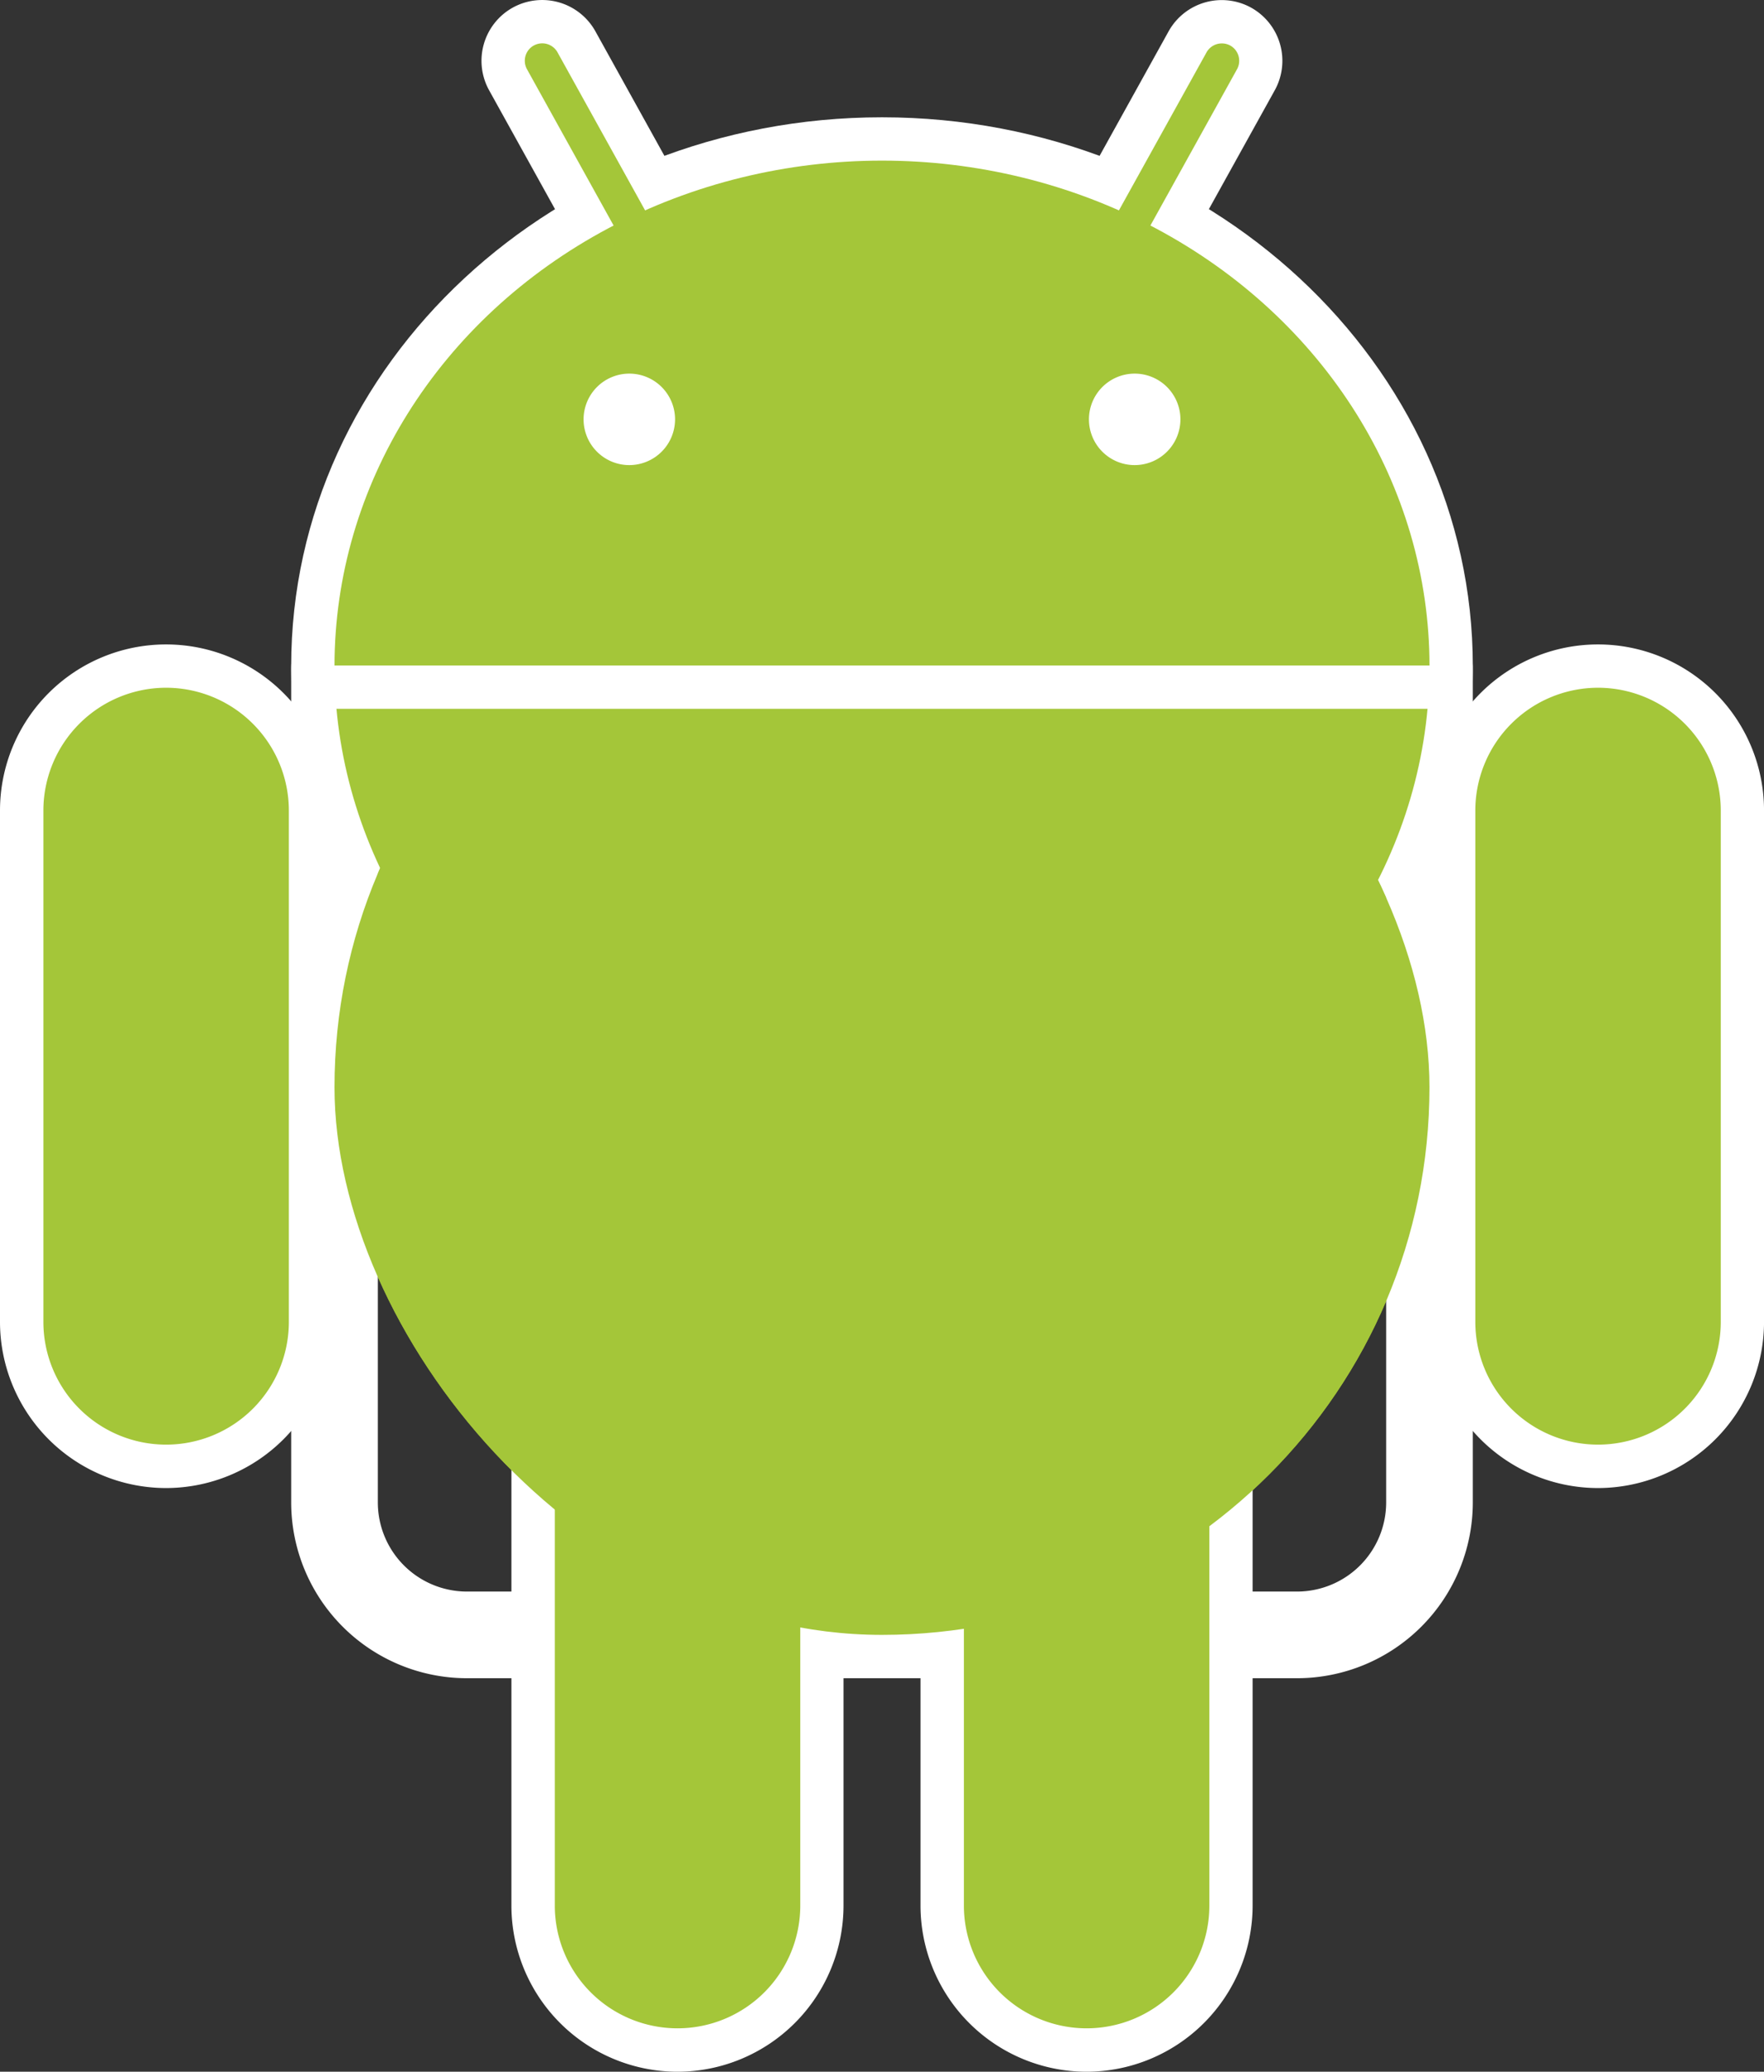 <svg xmlns="http://www.w3.org/2000/svg" width="64.722" height="76" viewBox="0 0 64.722 76">
  <rect x="0" y="0" width="64.722" height="76" fill="#333333" stroke="none"/>
  <g id="ANDROID" transform="translate(-0.4 -0.307)">
    <g id="Grupo_1322" data-name="Grupo 1322" transform="translate(0.4 0.307)">
      <g id="Grupo_1312" data-name="Grupo 1312" transform="translate(10.684 4.303)">
        <g id="b">
          <g id="Grupo_1310" data-name="Grupo 1310">
            <ellipse id="Elipse_165" data-name="Elipse 165" cx="20.088" cy="18.542" rx="20.088" ry="18.542" transform="translate(1.589 1.589)" fill="#a4c639"/>
            <path id="Trazado_4726" data-name="Trazado 4726" d="M70.477,60.063c-11.953,0-21.677-9.031-21.677-20.132S58.524,19.8,70.477,19.8s21.677,9.031,21.677,20.132S82.429,60.063,70.477,60.063Zm0-37.085c-10.2,0-18.5,7.605-18.5,16.953s8.3,16.953,18.5,16.953,18.5-7.605,18.5-16.953S80.677,22.979,70.477,22.979Z" transform="translate(-48.8 -19.8)" fill="#fff"/>
          </g>
          <g id="Grupo_1311" data-name="Grupo 1311" transform="translate(0 13.907)">
            <rect id="Rectángulo_771" data-name="Rectángulo 771" width="40.175" height="40.175" rx="20.088" transform="translate(1.589 1.589)" fill="#a4c639"/>
            <path id="Trazado_4727" data-name="Trazado 4727" d="M85.708,126.154H55.246a6.453,6.453,0,0,1-6.446-6.446V89.246A6.453,6.453,0,0,1,55.246,82.8H85.708a6.453,6.453,0,0,1,6.446,6.446v30.462A6.453,6.453,0,0,1,85.708,126.154ZM55.246,85.979a3.271,3.271,0,0,0-3.267,3.267v30.462a3.271,3.271,0,0,0,3.267,3.267H85.708a3.271,3.271,0,0,0,3.267-3.267V89.246a3.271,3.271,0,0,0-3.267-3.267Z" transform="translate(-48.8 -82.8)" fill="#fff"/>
          </g>
        </g>
      </g>
      <g id="Grupo_1317" data-name="Grupo 1317" transform="translate(17.666 0)">
        <g id="a">
          <g id="Grupo_1313" data-name="Grupo 1313">
            <path id="Trazado_4728" data-name="Trazado 4728" d="M84.766,4.085h0a1.435,1.435,0,0,0-.559,1.951L92.019,20.13a1.435,1.435,0,0,0,1.95.559h0a1.435,1.435,0,0,0,.559-1.951L86.717,4.645A1.435,1.435,0,0,0,84.766,4.085Z" transform="translate(-83.233 -3.111)" fill="#a4c639"/>
            <path id="Trazado_4729" data-name="Trazado 4729" d="M90.475,18.862a2.239,2.239,0,0,1-.618-.087,2.215,2.215,0,0,1-1.335-1.062L80.709,3.619A2.232,2.232,0,0,1,81.578.588h0a2.233,2.233,0,0,1,3.031.869l7.812,14.094a2.231,2.231,0,0,1-1.947,3.311ZM82.349,1.978a.641.641,0,0,0-.25.87l7.812,14.094a.64.64,0,0,0,1.12-.621L83.219,2.228a.641.641,0,0,0-.87-.249Z" transform="translate(-80.43 -0.309)" fill="#fff"/>
          </g>
          <g id="Grupo_1314" data-name="Grupo 1314" transform="translate(34.871 23.64)">
            <path id="c" d="M247.3,111h0a5.3,5.3,0,0,0-5.3,5.3v18.763a5.3,5.3,0,0,0,5.3,5.3h0a5.3,5.3,0,0,0,5.3-5.3V116.3A5.3,5.3,0,0,0,247.3,111Z" transform="translate(-241.205 -110.205)" fill="#a4c639"/>
            <path id="Trazado_4730" data-name="Trazado 4730" d="M244.493,138.348a6.1,6.1,0,0,1-6.092-6.092V113.493a6.092,6.092,0,1,1,12.185,0v18.763A6.1,6.1,0,0,1,244.493,138.348Zm0-29.359a4.508,4.508,0,0,0-4.5,4.5v18.763a4.5,4.5,0,1,0,9.006,0V113.493A4.508,4.508,0,0,0,244.493,108.989Z" transform="translate(-238.4 -107.4)" fill="#fff"/>
          </g>
          <g id="Grupo_1316" data-name="Grupo 1316" transform="translate(16.108 45.052)">
            <g id="Grupo_1315" data-name="Grupo 1315">
              <path id="c-2" data-name="c" d="M162.3,208h0a5.3,5.3,0,0,0-5.3,5.3v18.763a5.3,5.3,0,0,0,5.3,5.3h0a5.3,5.3,0,0,0,5.3-5.3V213.3A5.3,5.3,0,0,0,162.3,208Z" transform="translate(-156.205 -207.205)" fill="#a4c639"/>
              <path id="Trazado_4731" data-name="Trazado 4731" d="M159.492,235.348a6.1,6.1,0,0,1-6.092-6.092V210.492a6.092,6.092,0,0,1,12.185,0v18.763A6.1,6.1,0,0,1,159.492,235.348Zm0-29.359a4.508,4.508,0,0,0-4.5,4.5v18.763a4.5,4.5,0,0,0,9.006,0V210.492A4.508,4.508,0,0,0,159.492,205.989Z" transform="translate(-153.4 -204.4)" fill="#fff"/>
            </g>
          </g>
        </g>
      </g>
      <g id="a-2" data-name="a" transform="translate(0)">
        <g id="Grupo_1318" data-name="Grupo 1318" transform="translate(34.785)">
          <path id="Trazado_4732" data-name="Trazado 4732" d="M171.523,4.085h0a1.435,1.435,0,0,1,.559,1.951L164.27,20.13a1.435,1.435,0,0,1-1.95.559h0a1.435,1.435,0,0,1-.559-1.951l7.812-14.094A1.435,1.435,0,0,1,171.523,4.085Z" transform="translate(-160.786 -3.111)" fill="#a4c639"/>
          <path id="Trazado_4733" data-name="Trazado 4733" d="M160.208,18.861a2.231,2.231,0,0,1-1.947-3.311l7.813-14.094A2.231,2.231,0,0,1,169.1.587h0a2.232,2.232,0,0,1,.869,3.031l-7.813,14.094a2.214,2.214,0,0,1-1.335,1.062A2.239,2.239,0,0,1,160.208,18.861ZM168.025,1.9a.641.641,0,0,0-.561.33L159.651,16.32a.64.64,0,0,0,1.12.621l7.813-14.094a.641.641,0,0,0-.25-.87h0A.637.637,0,0,0,168.025,1.9Z" transform="translate(-157.982 -0.307)" fill="#fff"/>
        </g>
        <g id="Grupo_1319" data-name="Grupo 1319" transform="translate(0 23.64)">
          <path id="c-3" data-name="c" d="M9.3,111h0a5.3,5.3,0,0,1,5.3,5.3v18.763a5.3,5.3,0,0,1-5.3,5.3h0a5.3,5.3,0,0,1-5.3-5.3V116.3A5.3,5.3,0,0,1,9.3,111Z" transform="translate(-3.205 -110.205)" fill="#a4c639"/>
          <path id="Trazado_4734" data-name="Trazado 4734" d="M6.492,138.348A6.1,6.1,0,0,1,.4,132.256V113.493a6.092,6.092,0,1,1,12.185,0v18.763A6.1,6.1,0,0,1,6.492,138.348Zm0-29.359a4.508,4.508,0,0,0-4.5,4.5v18.763a4.5,4.5,0,1,0,9.006,0V113.493A4.508,4.508,0,0,0,6.492,108.989Z" transform="translate(-0.4 -107.4)" fill="#fff"/>
        </g>
        <g id="Grupo_1321" data-name="Grupo 1321" transform="translate(18.763 45.052)">
          <g id="Grupo_1320" data-name="Grupo 1320">
            <path id="c-4" data-name="c" d="M94.3,208h0a5.3,5.3,0,0,1,5.3,5.3v18.763a5.3,5.3,0,0,1-5.3,5.3h0a5.3,5.3,0,0,1-5.3-5.3V213.3A5.3,5.3,0,0,1,94.3,208Z" transform="translate(-88.205 -207.205)" fill="#a4c639"/>
            <path id="Trazado_4735" data-name="Trazado 4735" d="M91.493,235.348a6.1,6.1,0,0,1-6.092-6.092V210.492a6.092,6.092,0,0,1,12.185,0v18.763A6.1,6.1,0,0,1,91.493,235.348Zm0-29.359a4.508,4.508,0,0,0-4.5,4.5v18.763a4.5,4.5,0,0,0,9.006,0V210.492A4.508,4.508,0,0,0,91.493,205.989Z" transform="translate(-85.4 -204.4)" fill="#fff"/>
          </g>
        </g>
      </g>
      <g id="b-2" data-name="b" transform="translate(12.273 5.892)">
        <ellipse id="Elipse_166" data-name="Elipse 166" cx="20.088" cy="18.542" rx="20.088" ry="18.542" fill="#a4c639"/>
        <rect id="Rectángulo_772" data-name="Rectángulo 772" width="40.175" height="40.175" rx="20.088" transform="translate(0 13.907)" fill="#a4c639"/>
      </g>
    </g>
    <g id="Grupo_1326" data-name="Grupo 1326" transform="translate(11.79 14.014)">
      <g id="Grupo_1323" data-name="Grupo 1323" transform="translate(0 10.706)">
        <path id="Trazado_4736" data-name="Trazado 4736" d="M52,114.5H93.941" transform="translate(-52 -113.705)" fill="#fff"/>
        <rect id="Rectángulo_773" data-name="Rectángulo 773" width="41.941" height="1.589" fill="#fff"/>
      </g>
      <g id="Grupo_1324" data-name="Grupo 1324" transform="translate(10.022)">
        <circle id="Elipse_167" data-name="Elipse 167" cx="0.883" cy="0.883" r="0.883" transform="translate(0.795 0.795)" fill="#fff"/>
        <path id="Trazado_4737" data-name="Trazado 4737" d="M99.078,65.755a1.678,1.678,0,1,1,1.678-1.678A1.68,1.68,0,0,1,99.078,65.755Zm0-1.766a.088.088,0,1,0,.088.088A.088.088,0,0,0,99.078,63.989Z" transform="translate(-97.4 -62.4)" fill="#fff"/>
      </g>
      <g id="Grupo_1325" data-name="Grupo 1325" transform="translate(28.564)">
        <circle id="Elipse_168" data-name="Elipse 168" cx="0.883" cy="0.883" r="0.883" transform="translate(0.795 0.795)" fill="#fff"/>
        <path id="Trazado_4738" data-name="Trazado 4738" d="M183.078,65.755a1.678,1.678,0,1,1,1.678-1.678A1.68,1.68,0,0,1,183.078,65.755Zm0-1.766a.088.088,0,1,0,.088.088A.088.088,0,0,0,183.078,63.989Z" transform="translate(-181.4 -62.4)" fill="#fff"/>
      </g>
    </g>
  </g>
</svg>
